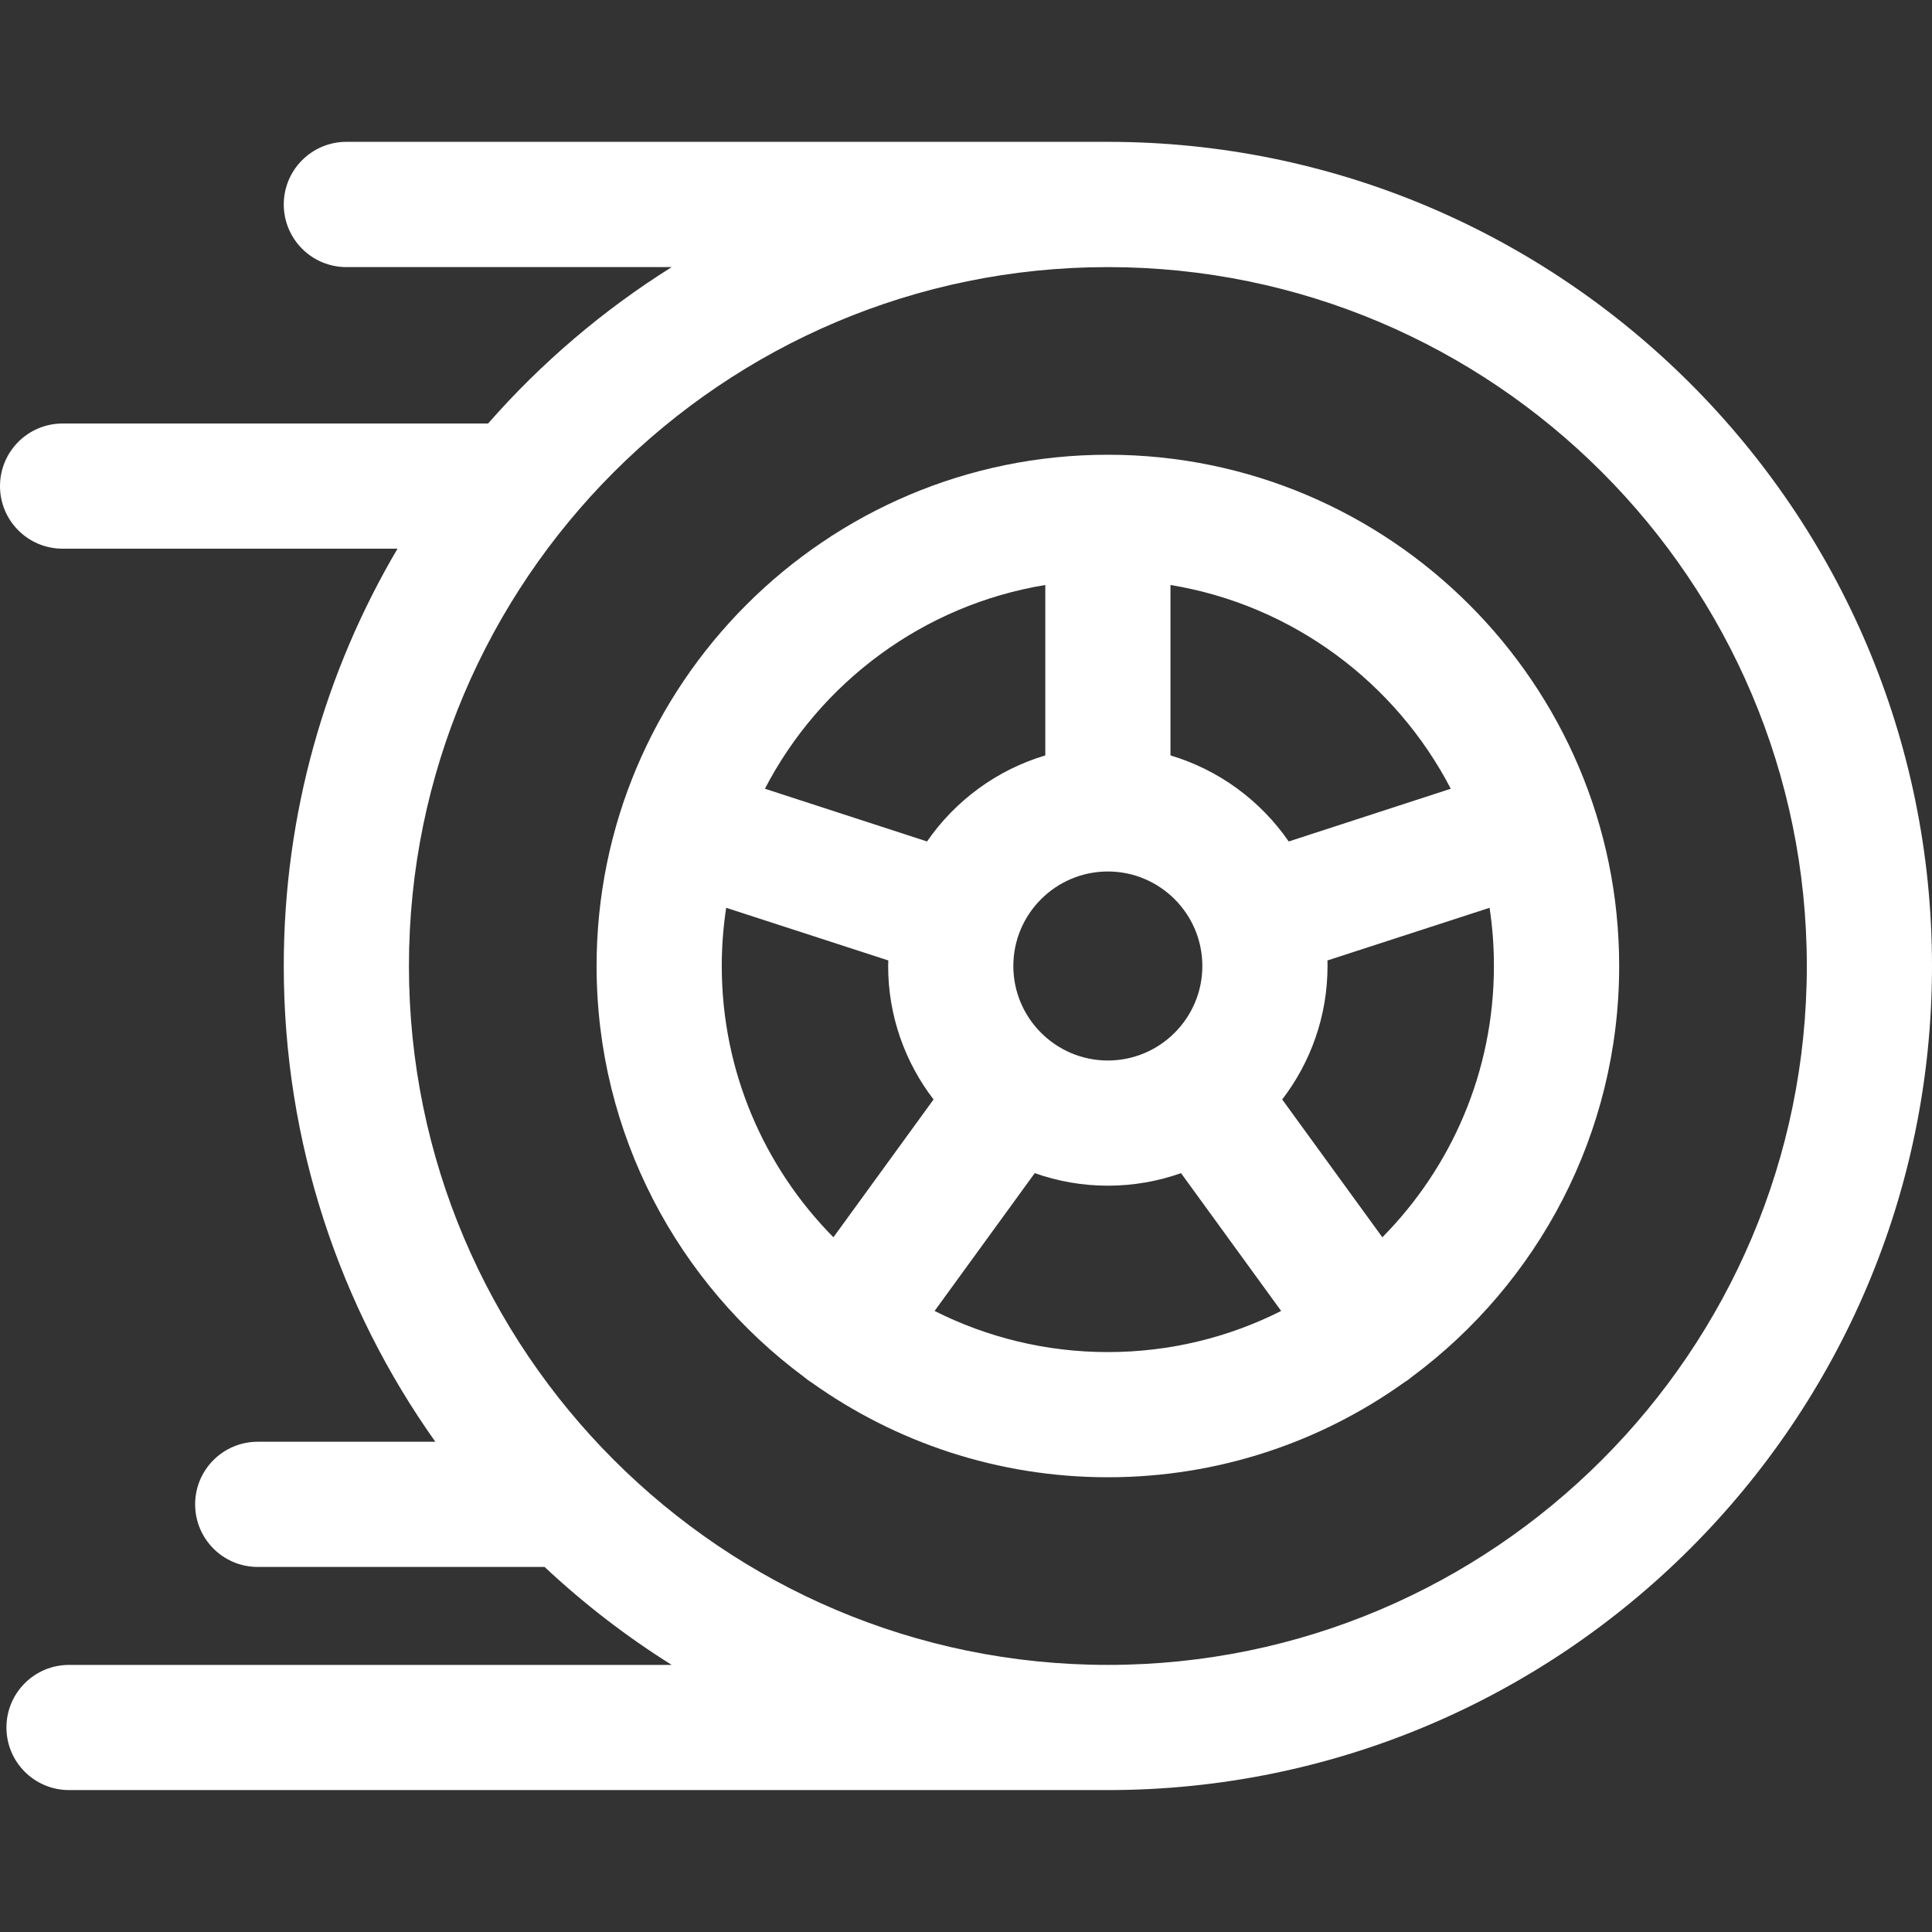 <svg width="24" height="24" viewBox="0 0 24 24" fill="none" xmlns="http://www.w3.org/2000/svg">
<rect x="0" y="0" width="24" height="24" fill="#333333" stroke="none"/>
<path d="M13.762 1.762H4.303C3.873 1.762 3.525 2.111 3.525 2.54C3.525 2.969 3.873 3.318 4.303 3.318H8.344C7.492 3.852 6.723 4.508 6.063 5.261H0.778C0.348 5.261 0 5.609 0 6.039C0 6.468 0.348 6.816 0.778 6.816H4.938C4.041 8.338 3.525 10.11 3.525 12C3.525 14.2 4.222 16.239 5.408 17.91H3.201C2.772 17.91 2.424 18.258 2.424 18.687C2.424 19.117 2.772 19.465 3.201 19.465H6.765C7.25 19.92 7.779 20.328 8.344 20.682H0.858C0.428 20.682 0.08 21.03 0.08 21.46C0.08 21.889 0.428 22.237 0.858 22.237H13.762C19.408 22.237 24 17.645 24 12C24 6.355 19.407 1.762 13.762 1.762ZM13.762 20.682C8.975 20.682 5.08 16.788 5.08 12C5.08 7.213 8.975 3.318 13.762 3.318C18.55 3.318 22.445 7.213 22.445 12C22.445 16.787 18.55 20.682 13.762 20.682Z" fill="white"/>
<path d="M13.762 5.649C10.26 5.649 7.411 8.498 7.411 12C7.411 14.088 8.425 15.945 9.985 17.103C10 17.115 10.014 17.127 10.029 17.138C10.046 17.151 10.064 17.163 10.082 17.174C11.121 17.915 12.392 18.351 13.762 18.351C15.133 18.351 16.404 17.915 17.442 17.174C17.46 17.163 17.478 17.151 17.496 17.138C17.511 17.127 17.525 17.115 17.54 17.103C19.1 15.945 20.114 14.088 20.114 12C20.114 8.498 17.265 5.649 13.762 5.649ZM14.54 7.267C16.057 7.516 17.337 8.479 18.022 9.798L16.009 10.453C15.659 9.946 15.143 9.564 14.54 9.384V7.267H14.54ZM14.936 12C14.936 12.647 14.41 13.174 13.762 13.174C13.115 13.174 12.588 12.647 12.588 12C12.588 11.353 13.115 10.826 13.762 10.826C14.41 10.826 14.936 11.353 14.936 12ZM12.985 7.267V9.384C12.382 9.564 11.866 9.946 11.516 10.453L9.502 9.798C10.187 8.479 11.467 7.516 12.985 7.267ZM10.353 15.37C9.496 14.503 8.966 13.312 8.966 12C8.966 11.754 8.985 11.513 9.021 11.277L11.035 11.931C11.034 11.954 11.033 11.977 11.033 12C11.033 12.623 11.244 13.198 11.597 13.658L10.353 15.37ZM13.762 16.796C12.989 16.796 12.258 16.612 11.61 16.285L12.854 14.573C13.138 14.674 13.444 14.729 13.762 14.729C14.081 14.729 14.386 14.674 14.671 14.573L15.915 16.285C15.267 16.612 14.536 16.796 13.762 16.796ZM17.172 15.37L15.928 13.658C16.281 13.198 16.491 12.623 16.491 12C16.491 11.977 16.49 11.954 16.49 11.931L18.504 11.277C18.54 11.513 18.558 11.754 18.558 12C18.558 13.312 18.029 14.503 17.172 15.37Z" fill="white"/>
</svg>
